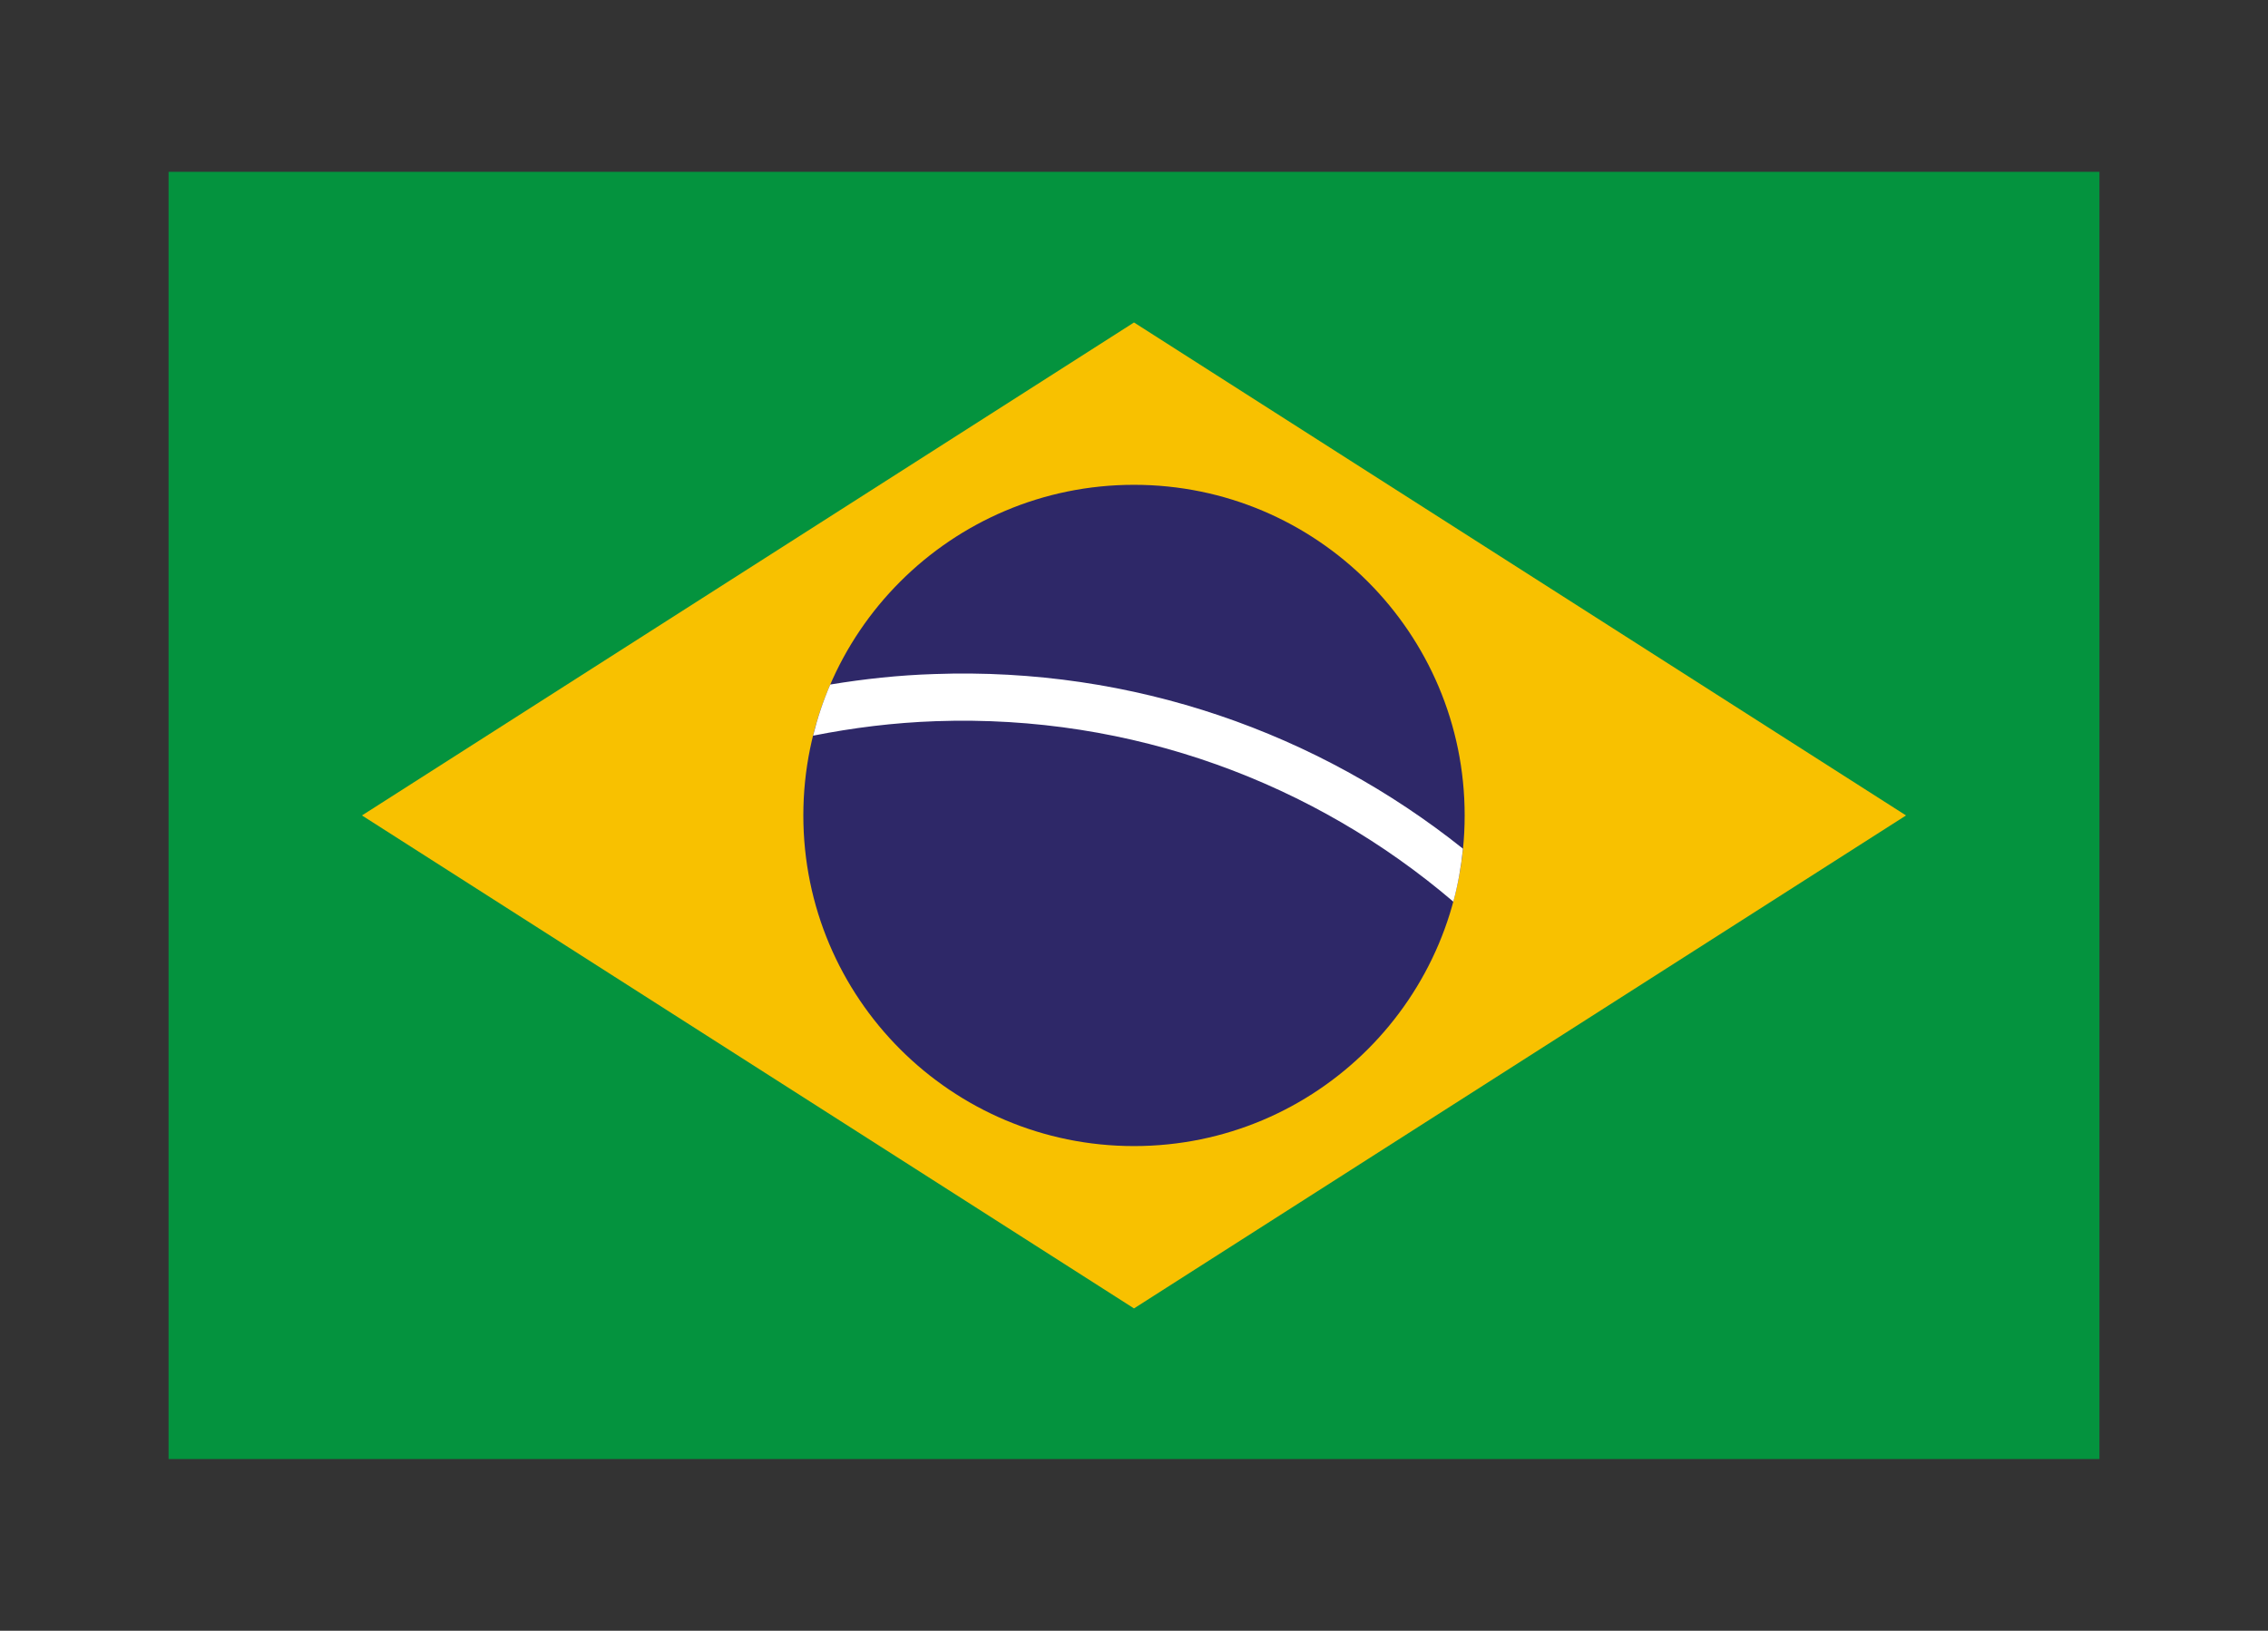 <?xml version="1.0" encoding="utf-8"?>
<!-- Generator: Adobe Illustrator 16.0.0, SVG Export Plug-In . SVG Version: 6.00 Build 0)  -->
<!DOCTYPE svg PUBLIC "-//W3C//DTD SVG 1.1//EN" "http://www.w3.org/Graphics/SVG/1.1/DTD/svg11.dtd">
<svg version="1.1" id="Layer_1" xmlns="http://www.w3.org/2000/svg" xmlns:xlink="http://www.w3.org/1999/xlink" x="0px" y="0px"
	 width="18.622px" height="13.391px" viewBox="0 0 18.622 13.391" enable-background="new 0 0 18.622 13.391" xml:space="preserve">
<rect x="0" y="0" width="18.622" height="13.391" fill="#333333" stroke="none"/>
<g>
	<g>
		<rect x="1.384" y="1.411" fill="#04933E" width="15.854" height="10.57"/>
		<polygon fill="#F8C100" points="2.972,6.696 9.311,10.744 15.65,6.696 9.311,2.648 		"/>
		<circle fill="#2E2868" cx="9.311" cy="6.696" r="2.715"/>
		<path fill="#FFFFFF" d="M12.012,6.969C10.824,6.021,9.308,5.476,7.67,5.535c-0.289,0.009-0.574,0.04-0.853,0.086
			C6.759,5.755,6.712,5.896,6.676,6.041c0.327-0.065,0.662-0.107,1.008-0.119c1.615-0.057,3.109,0.509,4.249,1.482
			C11.971,7.264,11.997,7.118,12.012,6.969z"/>
	</g>
</g>
</svg>
